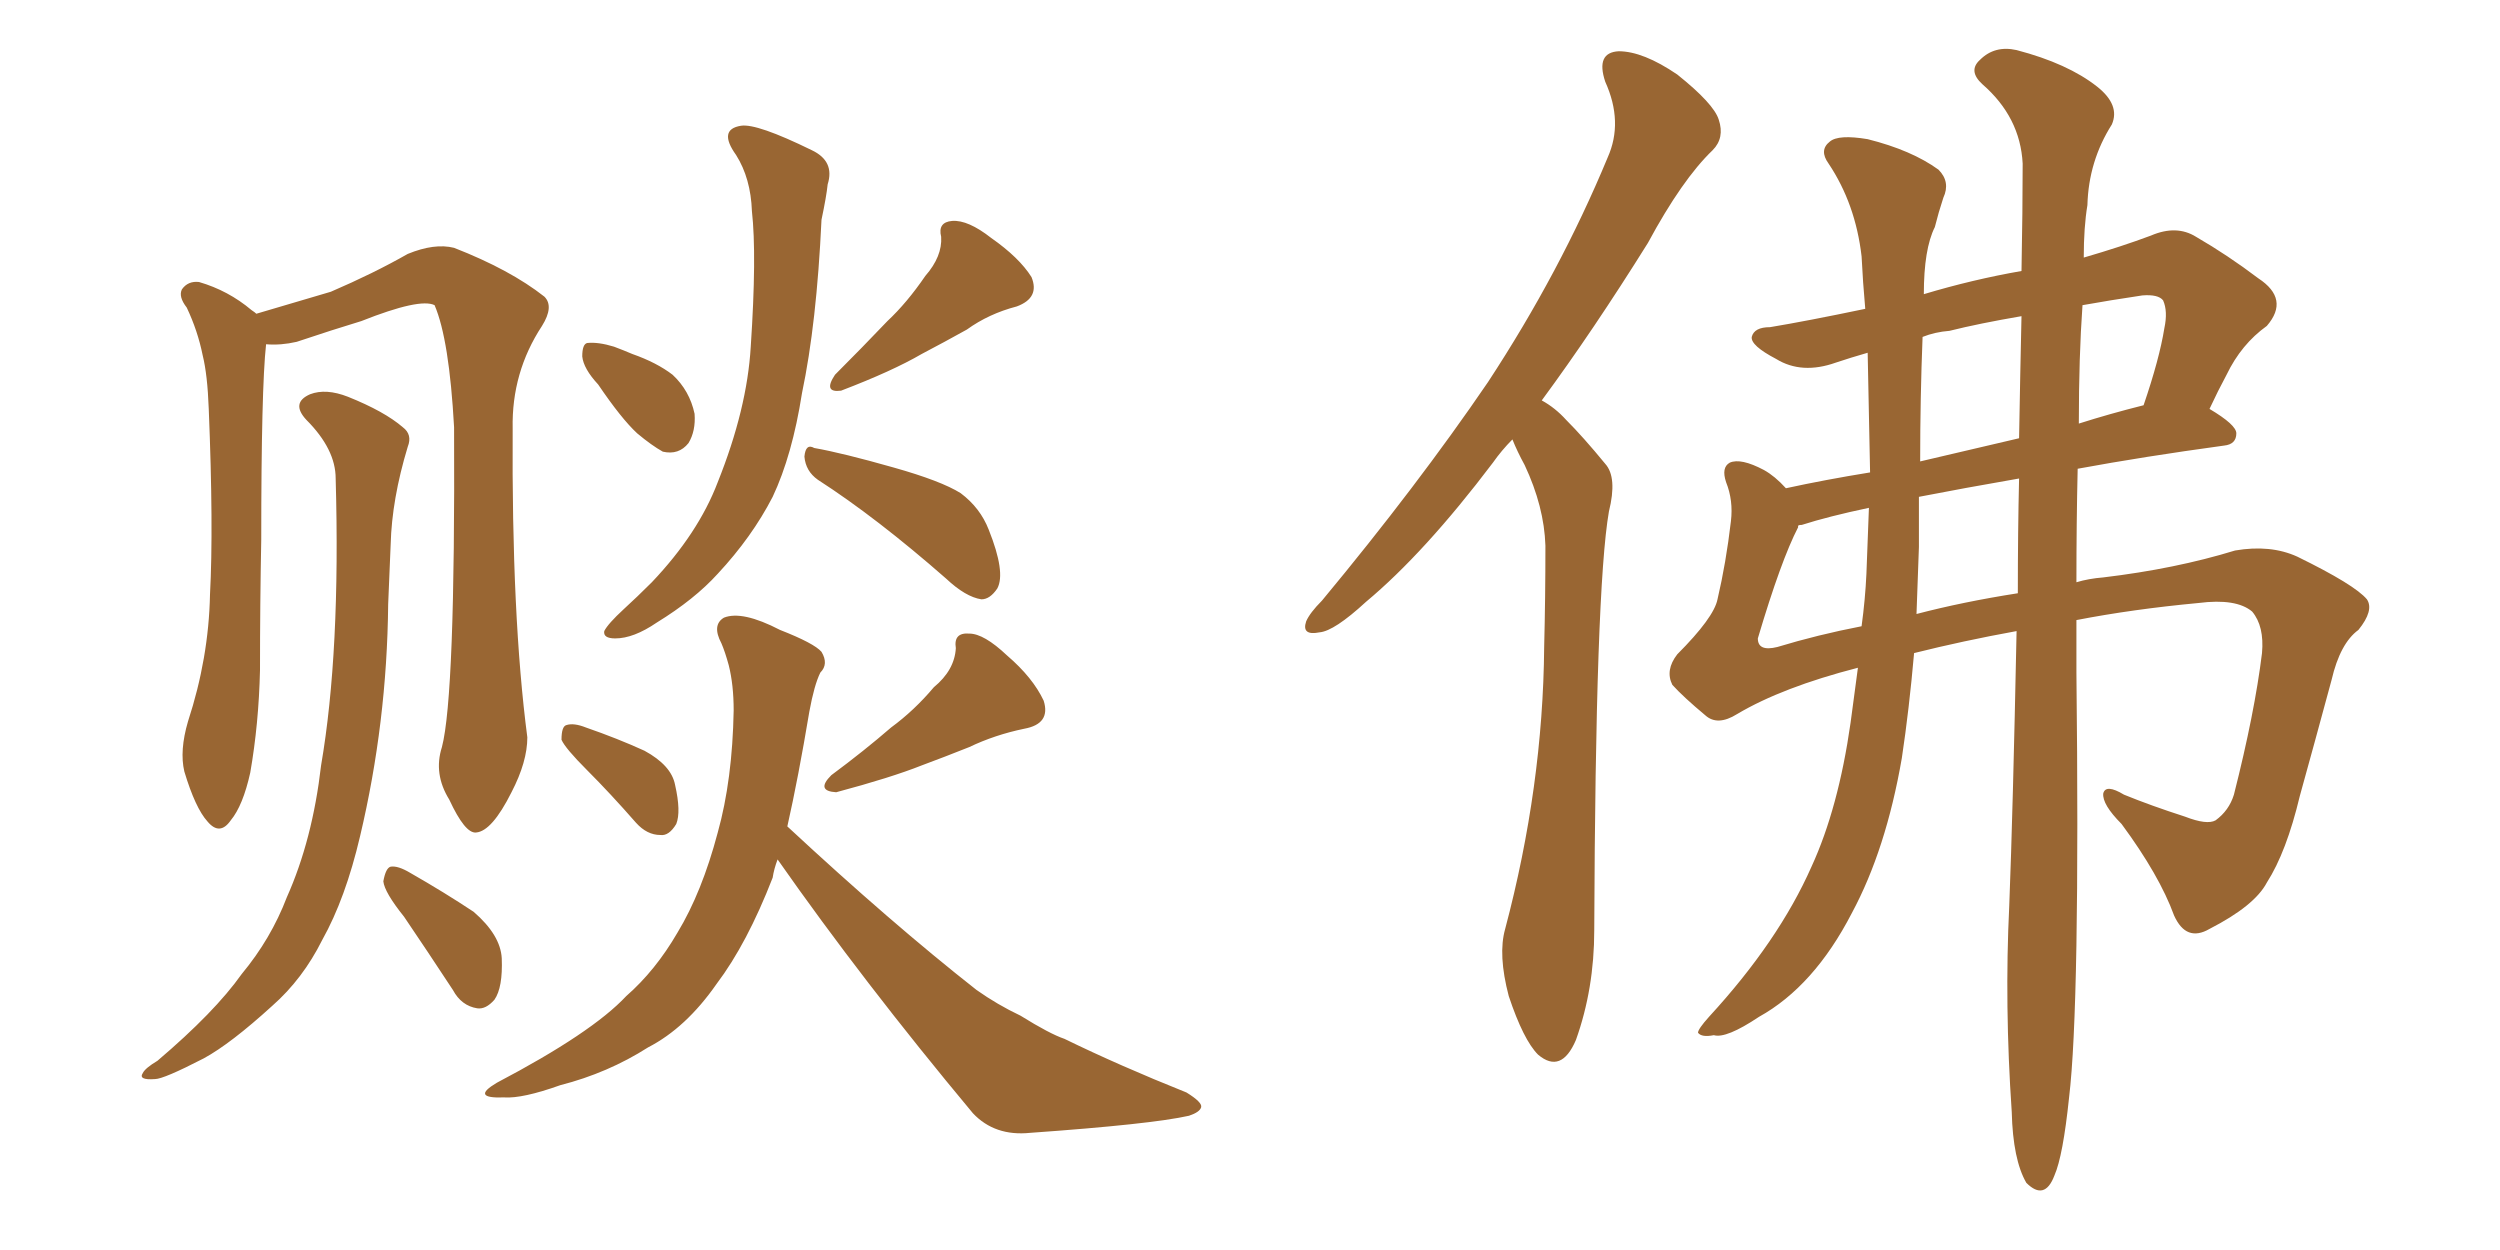 <svg xmlns="http://www.w3.org/2000/svg" xmlns:xlink="http://www.w3.org/1999/xlink" width="300" height="150"><path fill="#996633" padding="10" d="M71.78 46.14L71.78 46.14Q70.02 44.24 69.87 42.77L69.87 42.77Q69.87 41.31 70.46 41.16L70.46 41.16Q71.78 41.02 73.68 41.60L73.68 41.60Q74.85 42.04 75.88 42.48L75.88 42.48Q78.81 43.51 80.71 44.97L80.71 44.97Q82.76 46.88 83.35 49.66L83.35 49.66Q83.50 51.71 82.62 53.17L82.62 53.17Q81.45 54.64 79.54 54.20L79.54 54.20Q78.22 53.47 76.46 52.00L76.46 52.00Q74.56 50.24 71.78 46.14ZM111.04 33.11L111.04 33.11Q113.09 30.76 112.94 28.42L112.94 28.42Q112.50 26.66 114.26 26.51L114.26 26.51Q116.16 26.37 118.95 28.56L118.95 28.56Q122.31 30.91 123.78 33.25L123.78 33.25Q124.80 35.74 122.02 36.77L122.02 36.77Q118.65 37.65 116.02 39.55L116.02 39.55Q113.38 41.02 110.60 42.48L110.60 42.48Q107.08 44.53 100.93 46.88L100.93 46.88Q98.73 47.17 100.20 44.97L100.20 44.97Q103.42 41.75 106.49 38.53L106.49 38.53Q108.84 36.33 111.04 33.11ZM98.14 57.57L98.14 57.57Q96.68 56.54 96.53 54.79L96.53 54.79Q96.68 53.17 97.71 53.76L97.71 53.76Q101.07 54.35 107.23 56.10L107.23 56.10Q112.94 57.71 115.28 59.18L115.28 59.18Q117.63 60.94 118.65 63.57L118.65 63.57Q120.70 68.70 119.68 70.61L119.68 70.61Q118.80 71.92 117.77 71.92L117.77 71.92Q115.87 71.63 113.53 69.43L113.53 69.43Q105.18 62.11 98.14 57.57ZM70.46 92.43L70.46 92.43Q67.82 89.79 67.38 88.77L67.38 88.77Q67.38 87.16 67.97 87.01L67.97 87.01Q68.85 86.72 70.31 87.30L70.31 87.30Q74.12 88.62 77.34 90.09L77.34 90.09Q80.57 91.85 81.01 94.19L81.01 94.19Q81.74 97.41 81.15 98.88L81.15 98.88Q80.27 100.34 79.25 100.20L79.25 100.20Q77.64 100.20 76.32 98.73L76.32 98.73Q73.24 95.21 70.46 92.43ZM112.06 82.47L112.06 82.47Q114.55 80.42 114.70 77.78L114.70 77.78Q114.40 75.88 116.31 76.03L116.31 76.03Q118.07 76.03 120.85 78.66L120.85 78.66Q123.93 81.30 125.24 84.08L125.24 84.08Q126.12 86.87 122.90 87.45L122.90 87.45Q119.38 88.18 116.31 89.65L116.31 89.65Q113.38 90.82 110.60 91.85L110.60 91.85Q106.93 93.31 100.34 95.07L100.34 95.07Q97.85 94.92 99.76 93.02L99.76 93.02Q103.71 90.09 106.93 87.30L106.93 87.30Q109.72 85.25 112.06 82.47ZM94.48 99.17L94.48 99.17Q106.93 110.74 117.19 118.80L117.19 118.80Q119.68 120.56 122.46 121.88L122.46 121.88Q125.98 124.07 127.73 124.66L127.73 124.66Q134.33 127.88 142.38 131.10L142.38 131.10Q144.29 132.28 144.14 132.86L144.14 132.86Q143.99 133.45 142.68 133.89L142.68 133.89Q138.13 134.91 123.63 135.94L123.63 135.94Q119.38 136.38 116.75 133.59L116.75 133.59Q103.56 117.77 93.31 103.13L93.31 103.13Q92.87 104.30 92.72 105.32L92.72 105.32Q89.65 113.23 85.99 118.07L85.99 118.07Q82.32 123.34 77.78 125.68L77.78 125.68Q72.95 128.76 67.24 130.22L67.24 130.22Q62.70 131.84 60.50 131.69L60.50 131.69Q56.40 131.84 59.62 129.93L59.62 129.93Q71.04 123.93 75.15 119.53L75.15 119.53Q78.66 116.46 81.30 111.91L81.30 111.91Q84.23 107.08 86.13 99.90L86.13 99.90Q87.89 93.60 88.04 85.25L88.04 85.25Q88.04 82.18 87.45 79.83L87.45 79.83Q87.01 78.22 86.57 77.20L86.57 77.20Q85.40 75 86.87 74.12L86.87 74.12Q89.06 73.24 93.60 75.59L93.60 75.59Q97.71 77.20 98.58 78.22L98.58 78.22Q99.46 79.69 98.44 80.71L98.44 80.71Q97.71 82.18 97.12 85.40L97.12 85.40Q95.80 93.31 94.48 99.17ZM53.03 89.65L53.03 89.65Q54.64 83.50 54.49 51.27L54.49 51.27Q53.91 40.72 52.15 36.62L52.15 36.62L52.15 36.62Q50.39 35.74 43.36 38.53L43.36 38.53Q39.99 39.55 35.60 41.02L35.60 41.02Q33.69 41.46 31.93 41.31L31.93 41.31Q31.35 46.58 31.35 64.75L31.35 64.75Q31.20 72.51 31.20 80.42L31.20 80.42Q31.05 86.87 30.03 92.72L30.03 92.72Q29.15 96.68 27.69 98.44L27.69 98.44Q26.37 100.34 24.90 98.58L24.90 98.58Q23.44 96.97 22.12 92.58L22.12 92.58Q21.53 90.09 22.56 86.57L22.56 86.57Q25.05 78.96 25.20 71.34L25.20 71.34Q25.63 63.28 25.05 49.07L25.05 49.07Q24.90 44.97 24.32 42.63L24.32 42.63Q23.73 39.70 22.41 36.91L22.41 36.91Q21.39 35.60 21.83 34.72L21.83 34.72Q22.56 33.69 23.88 33.84L23.88 33.84Q27.39 34.86 30.18 37.21L30.18 37.21Q30.62 37.50 30.76 37.65L30.76 37.65Q34.72 36.47 39.70 35.01L39.70 35.01Q44.82 32.81 48.93 30.47L48.93 30.47Q52.15 29.15 54.49 29.74L54.49 29.74Q61.23 32.37 65.33 35.60L65.33 35.60Q66.50 36.77 65.04 39.11L65.04 39.11Q61.38 44.68 61.52 51.42L61.52 51.42Q61.38 73.97 63.28 88.48L63.28 88.48L63.28 88.48Q63.28 91.41 61.38 95.07L61.38 95.07Q59.03 99.76 57.13 99.90L57.13 99.90Q55.81 100.05 53.91 95.95L53.91 95.95Q52.00 92.87 53.03 89.65ZM40.28 57.42L40.28 57.42Q40.28 53.91 36.77 50.39L36.77 50.39Q34.86 48.34 37.21 47.31L37.21 47.31Q39.11 46.58 41.75 47.61L41.75 47.61Q46.14 49.37 48.34 51.27L48.34 51.27Q49.51 52.15 48.93 53.61L48.93 53.61Q47.02 59.91 46.88 65.33L46.88 65.33Q46.73 68.55 46.58 72.51L46.58 72.51Q46.44 86.72 43.21 100.34L43.21 100.34Q41.46 107.81 38.67 112.79L38.67 112.79Q36.33 117.48 32.67 120.70L32.67 120.70Q27.69 125.24 24.46 127.00L24.46 127.00Q19.63 129.49 18.60 129.49L18.60 129.49Q16.55 129.64 17.14 128.76L17.14 128.76Q17.43 128.17 18.90 127.29L18.90 127.29Q25.78 121.44 29.00 116.89L29.00 116.89Q32.52 112.65 34.42 107.67L34.42 107.67Q37.50 100.78 38.53 91.85L38.53 91.85Q40.87 78.22 40.28 57.42ZM48.49 110.01L48.49 110.01Q46.14 107.08 46.00 105.76L46.00 105.76Q46.29 104.15 46.88 104.00L46.88 104.00Q47.75 103.86 49.22 104.74L49.22 104.74Q53.32 107.08 56.84 109.42L56.84 109.42Q60.06 112.21 60.21 114.99L60.21 114.99Q60.35 118.51 59.33 119.97L59.33 119.97Q58.30 121.14 57.28 121.00L57.28 121.00Q55.37 120.70 54.35 118.80L54.35 118.80Q51.27 114.11 48.49 110.01ZM88.33 18.60L88.33 18.60L88.33 18.60Q86.13 15.53 88.92 15.09L88.92 15.09Q90.82 14.79 97.41 18.02L97.41 18.02Q100.20 19.34 99.32 22.12L99.32 22.12Q99.17 23.58 98.58 26.37L98.58 26.37Q98.00 38.82 96.24 47.17L96.24 47.17Q95.07 54.64 92.72 59.62L92.72 59.62Q90.23 64.45 86.13 68.85L86.13 68.85Q83.35 71.92 78.81 74.71L78.81 74.71Q76.03 76.61 73.83 76.61L73.83 76.61Q72.36 76.61 72.51 75.73L72.51 75.73Q72.95 74.85 74.85 73.10L74.85 73.10Q76.46 71.63 78.22 69.87L78.22 69.87Q83.79 64.01 86.13 57.86L86.13 57.86Q89.65 49.07 90.09 41.60L90.09 41.60Q90.82 30.62 90.23 25.34L90.23 25.34Q90.09 21.39 88.33 18.60ZM181.49 52.73L181.49 52.73Q180.18 54.05 179.15 55.52L179.15 55.52Q170.95 66.36 163.92 72.22L163.92 72.22Q160.11 75.73 158.35 75.88L158.35 75.88Q156.15 76.32 156.74 74.56L156.74 74.56Q157.18 73.54 158.64 72.07L158.64 72.07Q170.07 58.30 178.56 45.85L178.56 45.85Q187.21 32.67 192.92 18.90L192.92 18.90Q194.82 14.65 192.63 9.81L192.63 9.81Q191.46 6.30 194.24 6.15L194.24 6.15Q197.17 6.15 201.27 8.94L201.27 8.94Q205.66 12.45 206.25 14.36L206.25 14.36Q206.98 16.55 205.52 18.02L205.52 18.02Q201.86 21.53 197.75 29.15L197.75 29.15Q191.16 39.70 185.01 48.05L185.01 48.05Q186.62 48.93 187.94 50.39L187.94 50.39Q189.99 52.44 192.63 55.66L192.63 55.66Q194.09 57.28 193.07 61.38L193.07 61.38Q191.46 70.61 191.31 111.62L191.31 111.62Q191.31 118.65 189.11 124.80L189.11 124.80Q187.35 128.91 184.57 126.56L184.57 126.56Q182.81 124.80 181.05 119.53L181.05 119.53Q179.74 114.55 180.62 111.47L180.62 111.47Q185.16 94.34 185.30 77.64L185.30 77.64Q185.45 71.78 185.45 65.48L185.45 65.48Q185.30 60.79 182.96 55.81L182.96 55.81Q182.08 54.20 181.49 52.73ZM224.12 42.33L224.12 42.33Q222.07 42.92 220.31 43.51L220.31 43.51Q216.21 44.97 213.13 43.07L213.13 43.07Q210.06 41.46 210.21 40.43L210.21 40.43Q210.50 39.26 212.40 39.26L212.40 39.26Q216.80 38.53 223.83 37.06L223.83 37.06Q223.54 33.84 223.39 30.76L223.39 30.76Q222.66 24.46 219.43 19.63L219.43 19.63Q218.26 18.02 219.58 16.99L219.58 16.99Q220.61 16.11 224.12 16.70L224.12 16.70Q229.39 18.02 232.62 20.36L232.62 20.36Q234.08 21.83 233.20 23.73L233.20 23.73Q232.62 25.49 232.18 27.25L232.18 27.25Q230.86 29.88 230.86 35.30L230.86 35.30Q236.72 33.54 242.58 32.52L242.58 32.52Q242.72 25.05 242.72 19.63L242.72 19.63Q242.43 14.06 237.89 10.11L237.89 10.11Q236.13 8.50 237.60 7.18L237.60 7.18Q239.36 5.42 241.99 6.01L241.99 6.01Q248.14 7.62 251.66 10.40L251.66 10.40Q254.44 12.60 253.42 14.94L253.42 14.94Q250.63 19.34 250.49 24.61L250.49 24.61Q250.05 27.25 250.05 30.91L250.05 30.91Q254.59 29.59 258.11 28.27L258.11 28.27Q261.18 26.95 263.53 28.42L263.53 28.42Q267.33 30.62 271.00 33.40L271.00 33.40Q274.80 35.89 272.02 39.11L272.02 39.11Q268.95 41.31 267.19 44.97L267.19 44.97Q266.16 46.88 265.14 49.07L265.14 49.07Q268.36 50.98 268.36 52.00L268.36 52.00Q268.36 53.32 266.89 53.47L266.89 53.47Q257.23 54.79 249.32 56.25L249.32 56.25Q249.17 62.70 249.17 69.87L249.17 69.87Q250.63 69.43 252.39 69.29L252.39 69.29Q261.04 68.26 268.21 66.06L268.21 66.06Q272.46 65.33 275.68 66.80L275.68 66.80Q282.57 70.17 284.03 71.92L284.03 71.92Q284.91 73.24 283.01 75.59L283.01 75.59Q280.81 77.20 279.79 81.59L279.79 81.59Q277.73 89.21 275.98 95.51L275.98 95.51Q274.37 102.25 272.02 105.91L272.02 105.91Q270.56 108.69 265.14 111.47L265.14 111.47Q262.35 113.09 260.89 109.86L260.89 109.86Q259.13 105.03 254.59 98.88L254.59 98.88Q252.25 96.53 252.39 95.21L252.39 95.21Q252.69 94.04 254.88 95.36L254.88 95.36Q258.11 96.68 262.21 98.00L262.21 98.00Q264.84 99.02 265.87 98.44L265.87 98.44Q267.48 97.27 268.07 95.36L268.07 95.36Q270.56 85.55 271.44 78.37L271.44 78.37Q271.73 75.15 270.26 73.39L270.26 73.39Q268.36 71.78 263.82 72.36L263.82 72.36Q255.91 73.10 249.17 74.41L249.17 74.41Q249.17 77.49 249.17 80.71L249.17 80.71Q249.61 120.70 248.29 131.69L248.29 131.69Q247.56 138.72 246.53 141.06L246.53 141.06Q245.36 144.14 243.16 141.94L243.16 141.94Q241.55 139.16 241.41 133.45L241.41 133.45Q240.53 120.56 241.11 108.69L241.11 108.69Q241.55 97.41 241.99 75.73L241.99 75.73Q235.55 76.90 229.69 78.37L229.69 78.37Q229.10 85.11 228.22 90.97L228.22 90.97Q226.32 101.95 222.22 109.57L222.22 109.57Q217.68 118.36 211.08 122.02L211.08 122.02Q207.13 124.66 205.66 124.22L205.66 124.22Q204.20 124.51 203.76 123.93L203.76 123.93Q203.76 123.49 205.08 122.02L205.08 122.02Q213.43 112.94 217.38 104.00L217.38 104.00Q220.61 96.97 222.07 86.72L222.07 86.72Q222.51 83.35 222.95 80.13L222.95 80.13Q213.87 82.47 208.45 85.69L208.45 85.69Q206.10 87.16 204.64 85.84L204.64 85.84Q202.00 83.64 200.68 82.18L200.68 82.18Q199.80 80.42 201.27 78.52L201.27 78.52Q205.66 74.12 206.10 71.92L206.10 71.92Q207.13 67.53 207.71 62.55L207.71 62.55Q208.01 60.06 207.13 57.86L207.13 57.86Q206.54 56.10 207.57 55.52L207.57 55.52Q208.89 54.93 211.67 56.40L211.67 56.40Q212.99 57.13 214.31 58.59L214.31 58.59Q218.99 57.57 224.41 56.69L224.41 56.69Q224.27 49.51 224.12 42.33ZM230.71 40.43L230.71 40.43Q230.42 47.75 230.42 55.37L230.42 55.37Q235.99 54.05 242.29 52.59L242.29 52.59Q242.43 44.53 242.58 37.94L242.58 37.94Q237.45 38.82 233.94 39.70L233.94 39.70Q232.18 39.84 230.71 40.43ZM223.97 68.85L223.97 68.85Q224.12 64.89 224.27 60.94L224.27 60.94Q219.43 61.96 216.21 62.99L216.21 62.99Q215.77 62.99 215.77 63.13L215.77 63.13Q215.77 63.13 215.77 63.28L215.77 63.28Q213.72 67.24 210.94 76.61L210.94 76.61Q210.94 78.22 213.28 77.64L213.28 77.64Q218.12 76.17 223.39 75.15L223.39 75.15Q223.83 71.92 223.97 68.85ZM230.27 65.63L230.27 65.63Q230.13 69.73 229.98 73.68L229.98 73.68Q235.55 72.22 242.14 71.19L242.14 71.19Q242.14 63.72 242.29 57.42L242.29 57.42Q235.55 58.59 230.27 59.62L230.27 59.62Q230.27 62.55 230.27 65.63ZM249.90 36.62L249.90 36.62L249.90 36.62Q249.46 42.77 249.46 50.83L249.46 50.83Q253.13 49.66 257.23 48.63L257.23 48.63Q259.13 43.07 259.72 39.40L259.72 39.40Q260.16 37.35 259.57 36.04L259.57 36.04Q258.98 35.30 257.08 35.45L257.08 35.45Q253.13 36.04 249.90 36.62Z"/></svg>